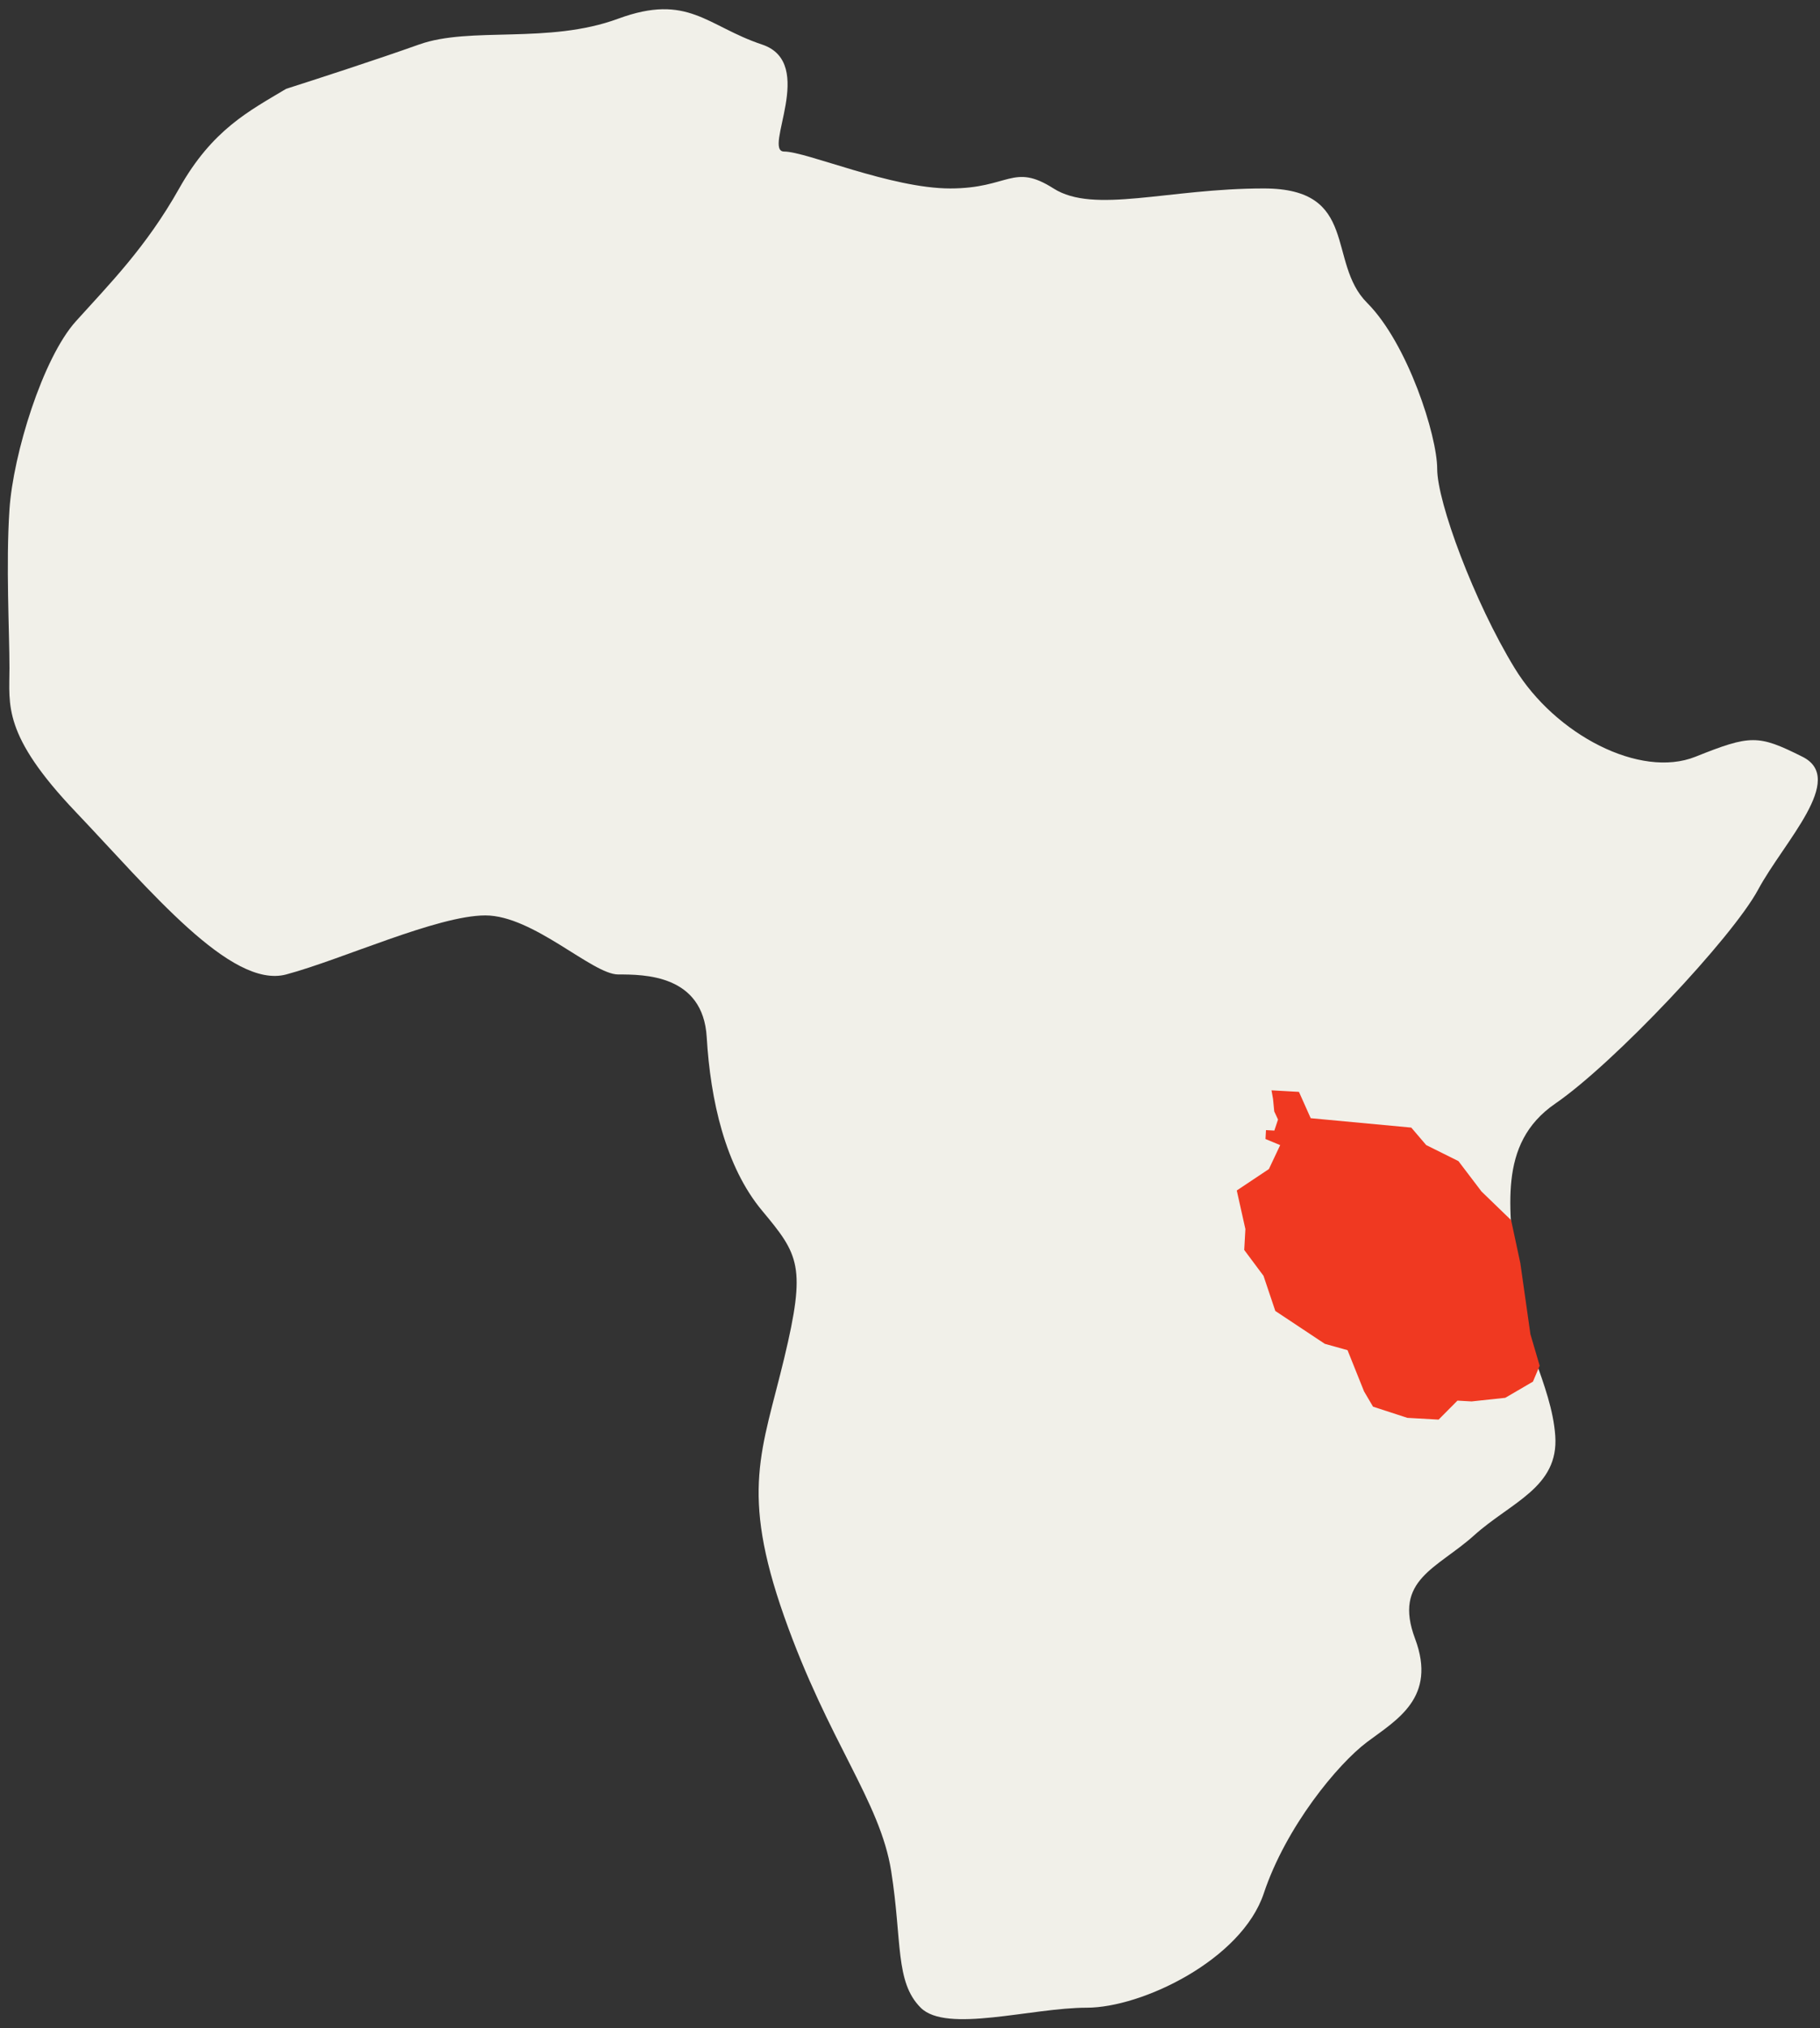<svg width="114" height="127" viewBox="0 0 114 127" fill="none" xmlns="http://www.w3.org/2000/svg">
<rect x="0" y="0" width="114" height="127" fill="#333333" stroke="none"/>
<path d="M11.223 11.801C13.303 8.104 15.613 6.948 17.924 5.562C19.619 5.023 23.655 3.713 26.243 2.789C29.478 1.633 34.331 2.789 38.721 1.171C43.112 -0.446 44.267 1.633 47.734 2.789C51.2 3.944 47.734 9.49 49.12 9.49C50.507 9.49 55.822 11.801 59.519 11.801C63.216 11.801 63.447 10.184 65.989 11.801C68.531 13.419 73.153 11.801 79.161 11.801C85.169 11.801 83.09 16.423 85.632 18.965C88.174 21.507 90.022 27.284 90.022 29.363C90.022 31.443 92.333 37.682 94.875 41.842C97.417 46.002 102.732 48.775 106.198 47.388C109.664 46.002 110.126 46.002 112.899 47.388C115.672 48.775 111.744 52.703 110.126 55.707C108.509 58.711 101.114 66.568 97.417 69.11C93.719 71.652 94.644 75.811 94.875 79.74C95.106 83.668 97.186 86.672 97.417 89.907C97.648 93.143 94.644 94.067 92.333 96.147C90.022 98.227 87.249 98.92 88.636 102.617C90.022 106.314 87.48 107.701 85.632 109.087C83.783 110.474 80.548 114.402 79.161 118.562C77.775 122.721 71.535 125.725 68.069 125.725C64.603 125.725 59.288 127.343 57.67 125.725C56.053 124.108 56.515 121.566 55.822 117.175C55.129 112.785 51.893 109.087 49.12 101.231C46.347 93.374 47.734 90.832 49.12 85.055C50.507 79.278 50.045 78.584 47.734 75.811C45.423 73.038 44.499 68.879 44.267 64.95C44.036 61.022 40.339 61.022 38.721 61.022C37.104 61.022 33.407 57.325 30.402 57.325C27.398 57.325 21.39 60.098 17.924 61.022C14.458 61.946 9.374 55.707 4.752 50.854C0.131 46.002 0.593 44.153 0.593 41.842C0.593 39.531 0.362 35.372 0.593 31.905C0.824 28.439 2.673 22.431 4.752 20.12C6.832 17.809 9.143 15.498 11.223 11.801Z" fill="#F1F0E9"/>
<g clip-path="url(#clip0_2382_19782)">
<path d="M94.652 76.406L95.23 79.102L95.862 83.552L96.441 85.523L96.02 86.52L94.285 87.533L92.177 87.759L91.291 87.709L90.11 88.898L88.153 88.788L86.004 88.088L85.441 87.132L84.406 84.549L82.982 84.152L79.882 82.094L79.143 79.894L77.935 78.274L78.008 76.967L77.468 74.55L79.48 73.208L80.187 71.709L79.267 71.326L79.298 70.769L79.821 70.799L80.052 70.108L79.815 69.598L79.74 68.821L79.644 68.278L81.363 68.375L82.099 70.023L88.399 70.612L89.333 71.706L91.352 72.71L92.797 74.612L94.652 76.406Z" fill="#F03921"/>
</g>
<defs>
<clipPath id="clip0_2382_19782">
<rect width="19.559" height="20" fill="white" transform="translate(77.826 68.176) rotate(3.219)"/>
</clipPath>
</defs>
</svg>
